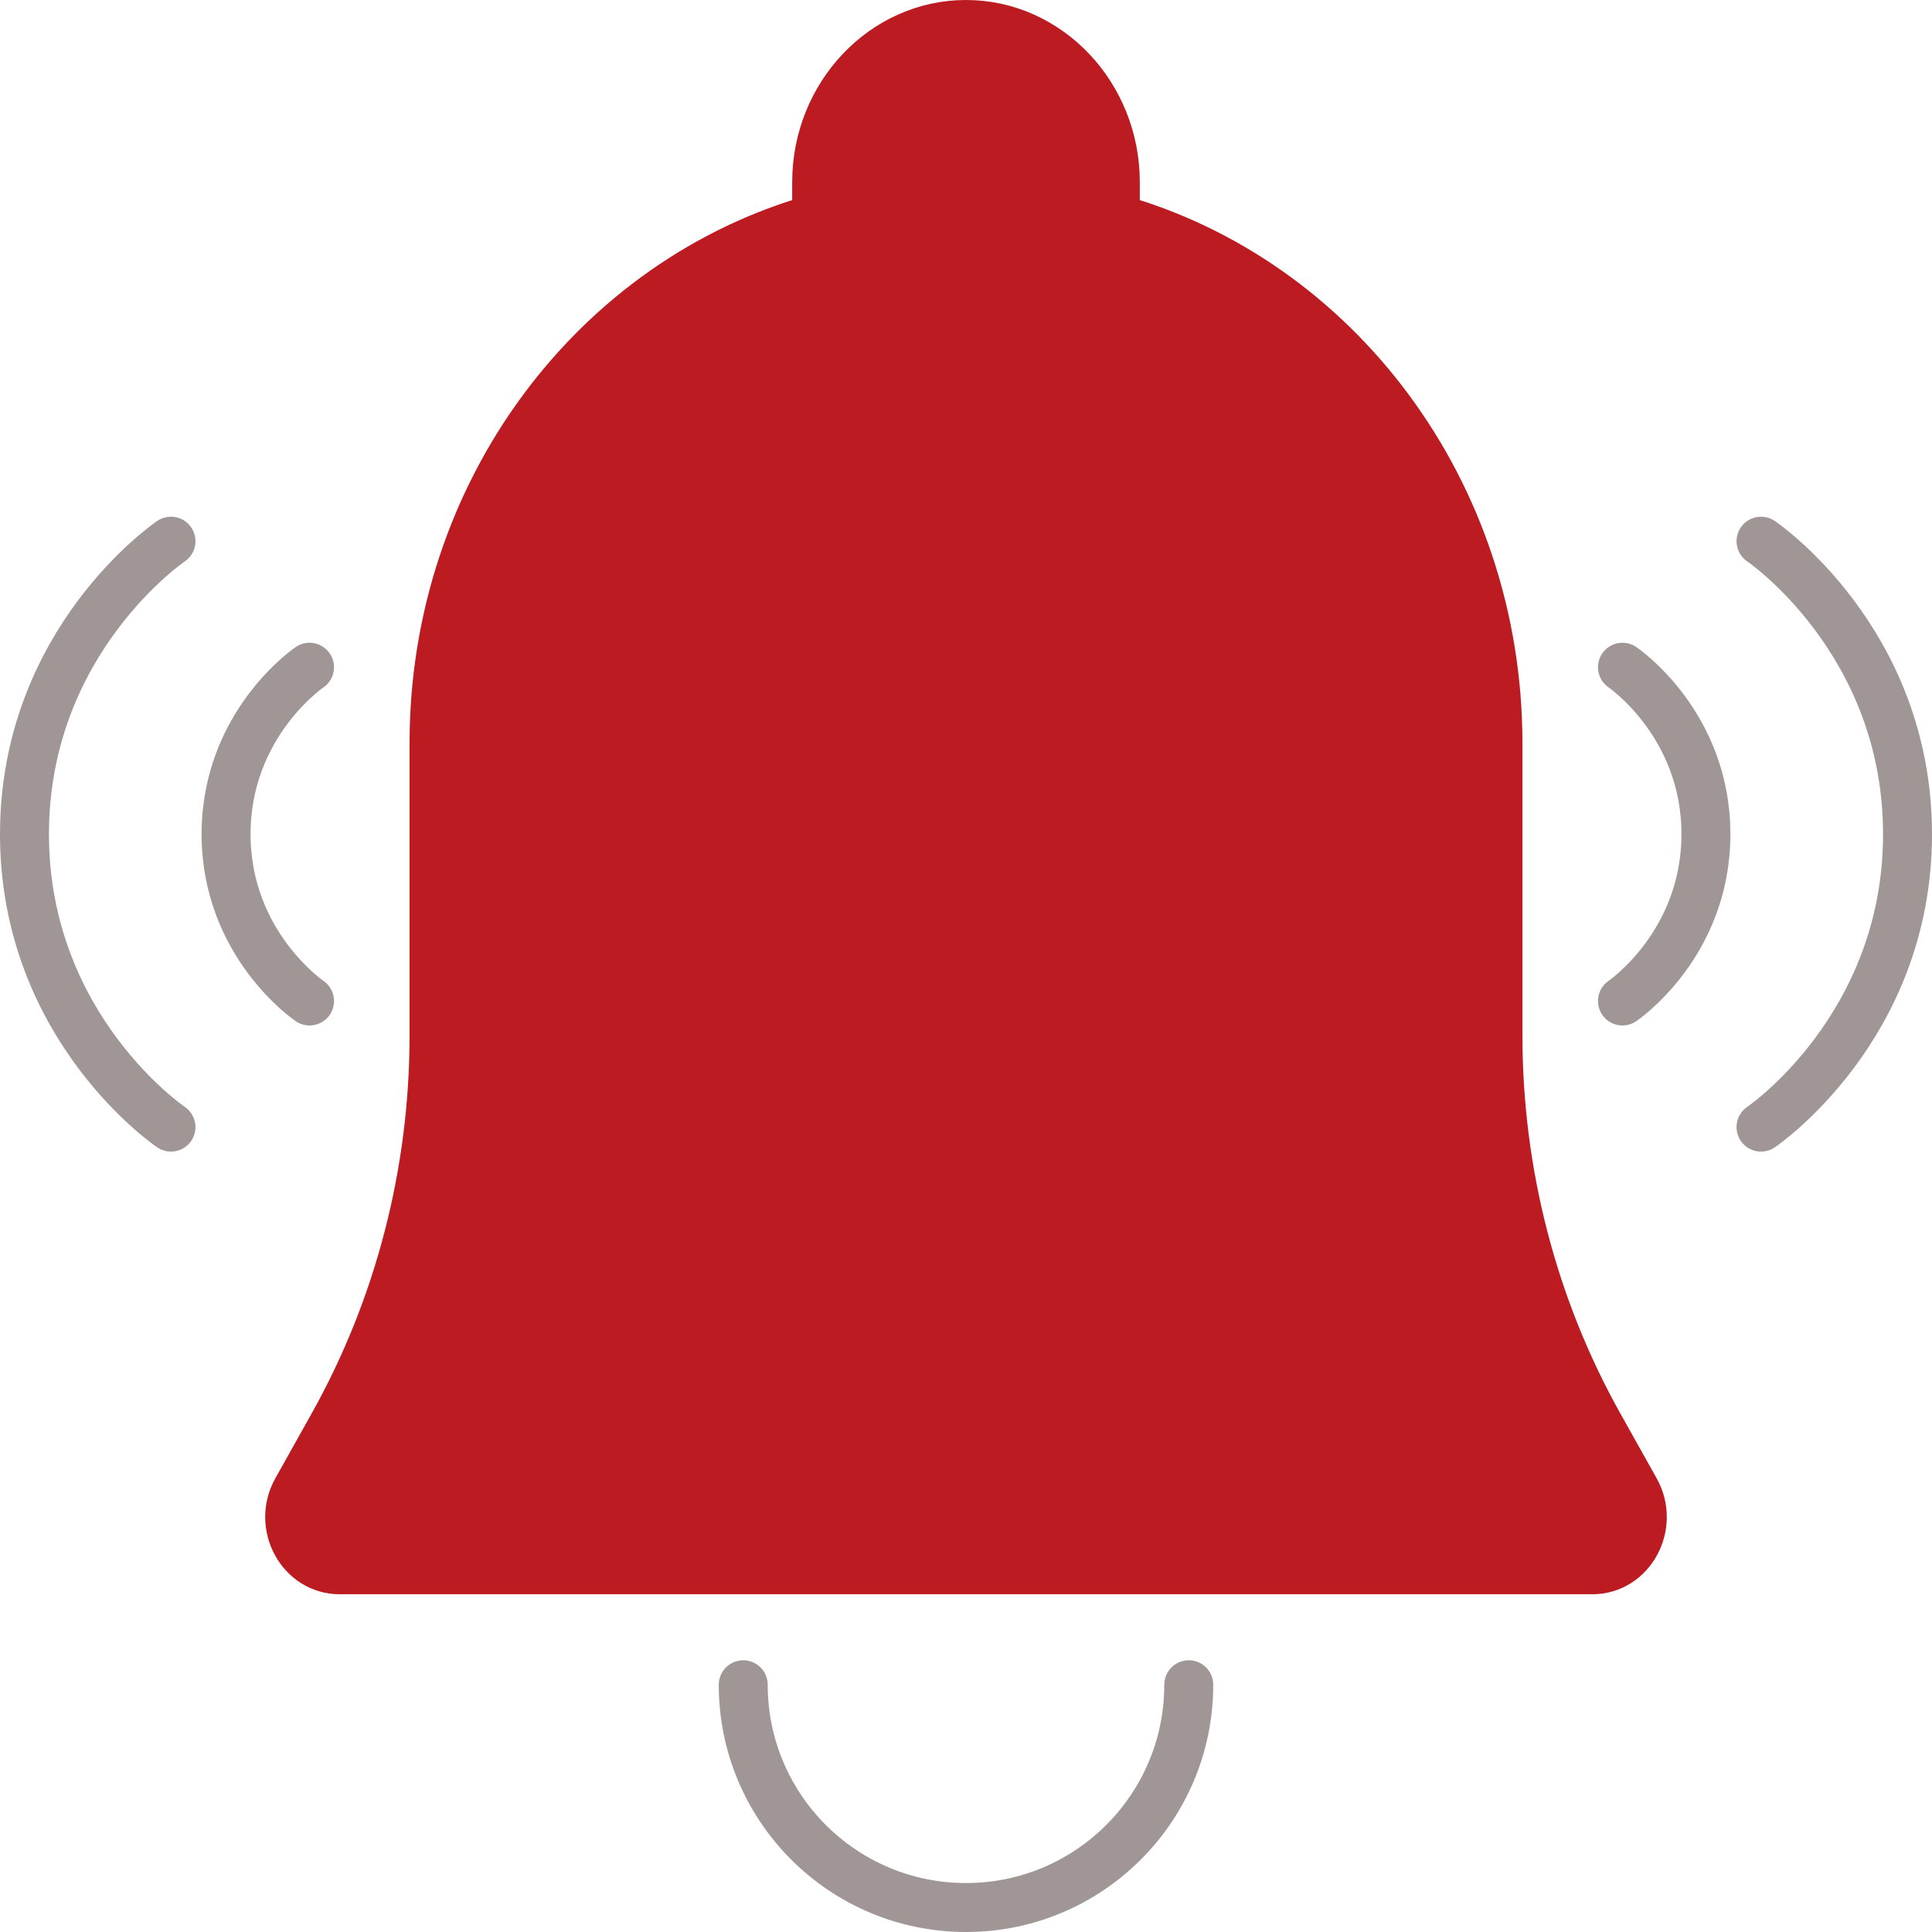 <?xml version="1.0" encoding="UTF-8"?><svg id="_イヤー_2" xmlns="http://www.w3.org/2000/svg" viewBox="0 0 51.3 51.3"><defs><style>.cls-1{fill:#bc1b21;stroke:#bc1b21;stroke-miterlimit:10;}.cls-1,.cls-2{stroke-width:1.3px;}.cls-2{fill:none;stroke:#a09696;stroke-linecap:round;stroke-linejoin:round;}</style></defs><g id="_イヤー_1-2"><g><g><path class="cls-1" d="M43.422,39.571l-.965-1.723c-1.756-3.135-2.682-6.711-2.682-10.353v-7.759c0-6.686-4.312-12.307-10.16-13.939v-.961c0-2.302-1.784-4.186-3.965-4.186h0c-2.181,0-3.965,1.884-3.965,4.186v.961c-5.848,1.632-10.16,7.253-10.16,13.939v7.759c0,3.642-.926,7.217-2.682,10.353l-.965,1.723c-.522,.933,.115,2.111,1.141,2.111H42.281c1.026,0,1.663-1.178,1.141-2.111Z"/><path class="cls-2" d="M19.735,44.735c0,3.267,2.648,5.915,5.915,5.915s5.915-2.648,5.915-5.915"/></g><g><path class="cls-2" d="M8.219,26.579s-2.216-1.498-2.216-4.431,2.216-4.431,2.216-4.431"/><path class="cls-2" d="M4.54,29.928s-3.89-2.629-3.89-7.779,3.89-7.779,3.89-7.779"/><path class="cls-2" d="M43.081,26.579s2.216-1.498,2.216-4.431-2.216-4.431-2.216-4.431"/><path class="cls-2" d="M46.76,29.928s3.89-2.629,3.89-7.779-3.89-7.779-3.89-7.779"/></g></g></g></svg>